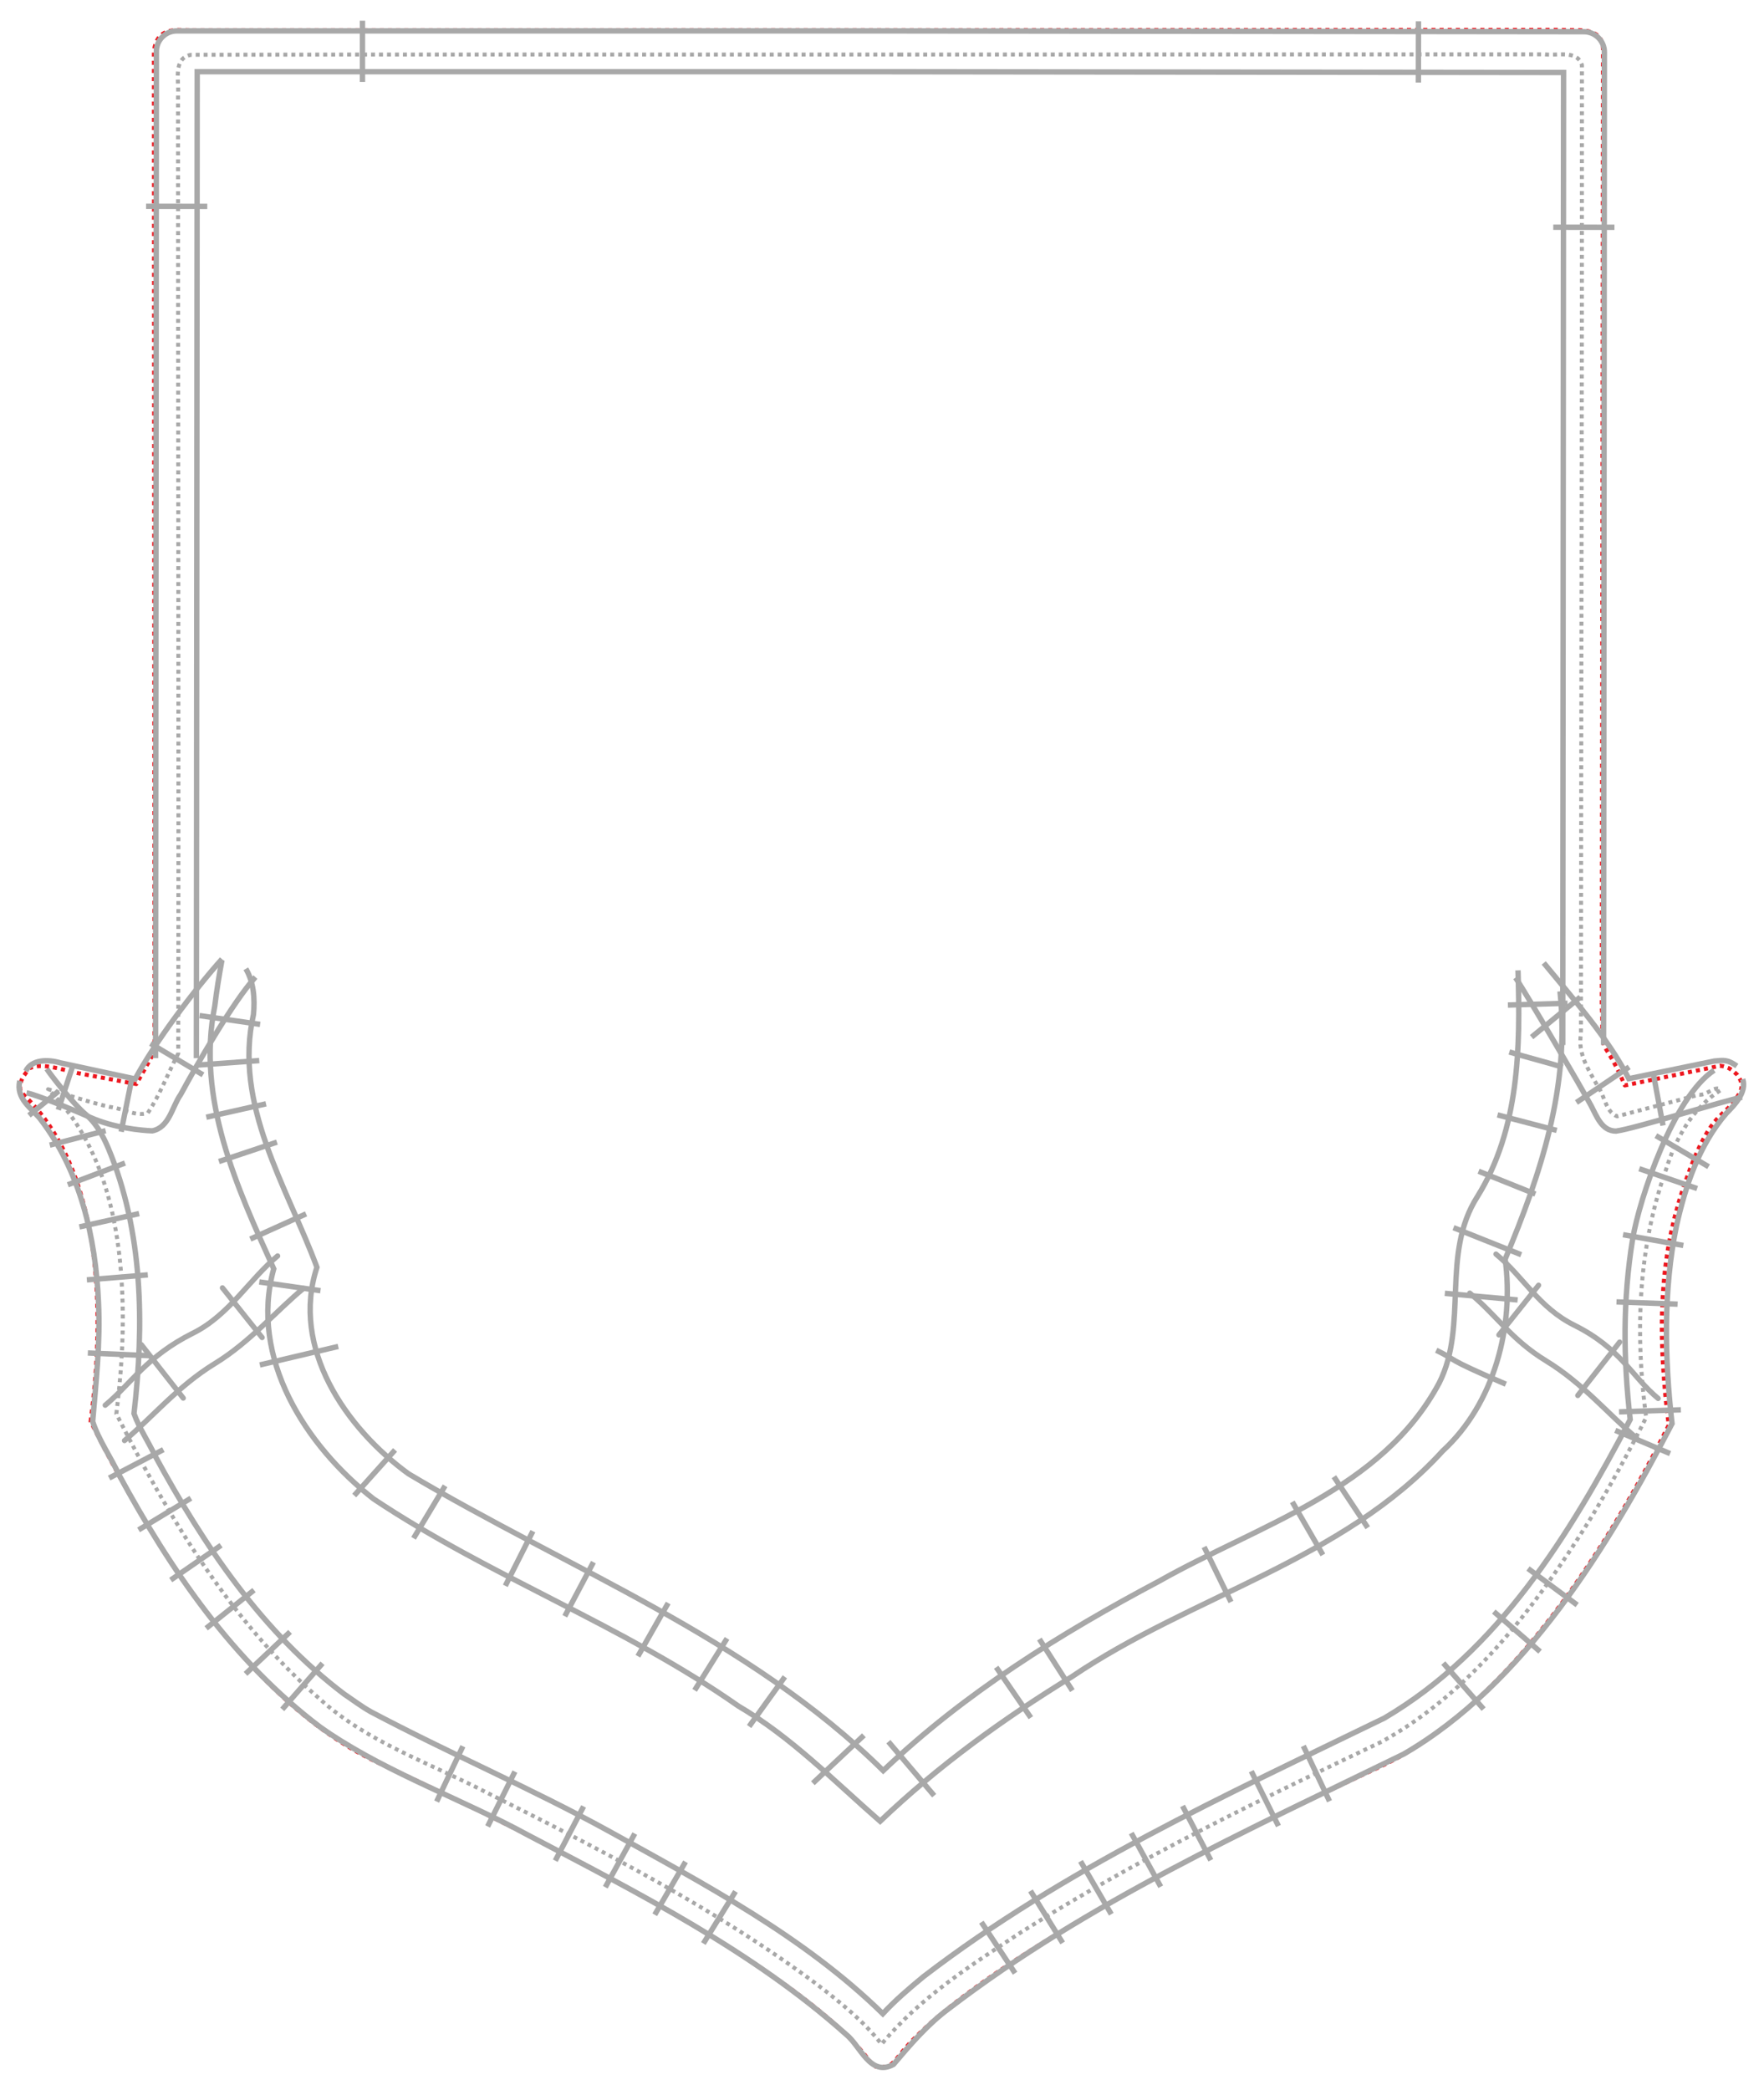 <?xml version="1.0" encoding="UTF-8" standalone="no"?>
<svg
   version="1.1"
   x="0px"
   y="0px"
   viewBox="0 0 85.257 100.975"
   xml:space="preserve"
   id="svg133"
   sodipodi:docname="flying-patch80x99.svg"
   width="85.257mm"
   height="100.975mm"
   inkscape:version="1.3.2 (1:1.3.2+202311252150+091e20ef0f)"
   xmlns:inkscape="http://www.inkscape.org/namespaces/inkscape"
   xmlns:sodipodi="http://sodipodi.sourceforge.net/DTD/sodipodi-0.dtd"
   xmlns="http://www.w3.org/2000/svg"
   xmlns:svg="http://www.w3.org/2000/svg"
   xmlns:rdf="http://www.w3.org/1999/02/22-rdf-syntax-ns#"
   xmlns:cc="http://creativecommons.org/ns#"
   xmlns:dc="http://purl.org/dc/elements/1.1/"
   xmlns:inkstitch="http://inkstitch.org/namespace"><defs
   id="defs137"><symbol
   id="inkstitch_trim">
      <title
   id="inkstitch_title9282">Trim the thread after sewing this object.</title>
      <path
   id="inkstitch_circle13405"
   d="m 9.247,-8.6e-6 c 1.8e-6,2.452 -0.974,4.804 -2.708,6.538 C 4.804,8.272 2.452,9.247 -2.1625959e-5,9.247 -2.452,9.247 -4.804,8.272 -6.538,6.538 -8.272,4.804 -9.247,2.452 -9.247,-8.6e-6 c 6e-7,-2.452 0.974,-4.804 2.708,-6.538 1.734,-1.734 4.086,-2.708 6.538,-2.708 C 5.107,-9.247 9.247,-5.107 9.247,-8.6e-6 c 0,0 0,0 0,0"
   style="opacity:1;vector-effect:none;fill:#fafafa;fill-opacity:1;fill-rule:evenodd;stroke:#003399;stroke-width:1.065;stroke-linecap:round;stroke-linejoin:miter;stroke-miterlimit:4;stroke-dasharray:3.195, 3.195;stroke-dashoffset:0;stroke-opacity:1"
   inkscape:connector-curvature="0" />
      <path
   style="color:#000000;font-style:normal;font-variant:normal;font-weight:normal;font-stretch:normal;font-size:medium;line-height:normal;font-family:sans-serif;font-variant-ligatures:normal;font-variant-position:normal;font-variant-caps:normal;font-variant-numeric:normal;font-variant-alternates:normal;font-feature-settings:normal;text-indent:0;text-align:start;text-decoration:none;text-decoration-line:none;text-decoration-style:solid;text-decoration-color:#000000;letter-spacing:normal;word-spacing:normal;text-transform:none;writing-mode:lr-tb;direction:ltr;text-orientation:mixed;dominant-baseline:auto;baseline-shift:baseline;text-anchor:start;white-space:normal;shape-padding:0;clip-rule:nonzero;display:inline;overflow:visible;visibility:visible;opacity:1;isolation:auto;mix-blend-mode:normal;color-interpolation:sRGB;color-interpolation-filters:linearRGB;solid-color:#000000;solid-opacity:1;vector-effect:none;fill:#050505;fill-opacity:1;fill-rule:evenodd;stroke:none;stroke-width:1.414;stroke-linecap:butt;stroke-linejoin:miter;stroke-miterlimit:4;stroke-dasharray:none;stroke-dashoffset:0;stroke-opacity:1;color-rendering:auto;image-rendering:auto;shape-rendering:auto;text-rendering:auto;enable-background:accumulate"
   d="m -3,-5.983 c -1.306,0 -2.375,1.069 -2.375,2.375 0,1.306 1.069,2.375 2.375,2.375 0.587,0 1.119,-0.224 1.535,-0.58 0,0 0.617,1.621 0.617,1.621 0,0 -2.299,6.018 -2.299,6.018 0.987,-0.125 1.237,-0.262 1.674,-0.975 0,0 1.33,-3.189 1.33,-3.189 0,0 1.236,3.25 1.236,3.25 0.232,0.779 0.843,0.792 1.578,1.072 0,0 -2.055,-6.143 -2.055,-6.143 0,0 0.73,-1.75 0.73,-1.75 0.428,0.417 1.011,0.676 1.652,0.676 1.306,0 2.375,-1.069 2.375,-2.375 0,-1.306 -1.069,-2.375 -2.375,-2.375 -1.062,0 -1.957,0.713 -2.258,1.68 0,0 -0.012,-0.016 -0.012,-0.016 0,0 -0.803,2.102 -0.803,2.102 0,0 -0.592,-1.766 -0.592,-1.766 -0.182,-1.128 -1.159,-2 -2.336,-2 0,0 -2e-5,-3e-5 -2e-5,-3e-5 m 0,1 c 0.765,0 1.375,0.61 1.375,1.375 0,0.765 -0.61,1.375 -1.375,1.375 -0.765,0 -1.375,-0.61 -1.375,-1.375 0,-0.765 0.61,-1.375 1.375,-1.375 0,0 0,0 0,0 m 6,0 c 0.765,0 1.375,0.61 1.375,1.375 0,0.765 -0.61,1.375 -1.375,1.375 -0.765,0 -1.375,-0.61 -1.375,-1.375 0,-0.765 0.61,-1.375 1.375,-1.375 0,0 0,0 0,0"
   id="inkstitch_path13416"
   inkscape:connector-curvature="0" />
    </symbol>
    
	
	
	

		
		
	
		
	
	
	

	
	
	
<symbol
   id="inkstitch_ignore_layer">
      <title
   id="title9694">Ignore entire layer when generating stitch plan</title>
      <path
   inkscape:connector-curvature="0"
   style="opacity:1;vector-effect:none;fill:#fafafa;fill-opacity:1;fill-rule:evenodd;stroke:#ff0000;stroke-width:1.065;stroke-linecap:round;stroke-linejoin:miter;stroke-miterlimit:4;stroke-dasharray:3.195, 3.195;stroke-dashoffset:0;stroke-opacity:1"
   d="M 9.247,-4.9265995e-6 C 9.247,5.107 5.107,9.247 -2.615882e-5,9.247 -5.107,9.247 -9.247,5.107 -9.247,-4.9265995e-6 -9.247,-2.452 -8.272,-4.804 -6.538,-6.538 c 1.734,-1.734 4.086,-2.708 6.538,-2.708 5.107,0 9.247,4.14 9.247,9.247 0,0 0,0 0,0"
   id="inkstitch_path25368-7" />
      <path
   sodipodi:nodetypes="ccccc"
   inkscape:connector-curvature="0"
   style="color:#000000;fill:#d5d5d5;fill-opacity:1;fill-rule:evenodd;stroke:#5a5a5a;stroke-width:0.633;stroke-linecap:square;stroke-linejoin:round;stroke-miterlimit:0;stroke-opacity:1"
   d="M 4,4.453 1.467,1.286 H -5.5 l 2.533,3.167 z"
   id="use5800" />
      <path
   sodipodi:nodetypes="ccccc"
   inkscape:connector-curvature="0"
   style="color:#000000;opacity:0.5;fill:#d5d5d5;fill-opacity:1;fill-rule:evenodd;stroke:#858585;stroke-width:0.633;stroke-linecap:square;stroke-linejoin:round;stroke-miterlimit:0;stroke-opacity:1"
   d="M 4,2.553 1.467,-0.614 H -5.5 l 2.533,3.167 z"
   id="use5864" />
      <g
   id="g5771">
        <path
   sodipodi:nodetypes="ccccccccc"
   inkscape:connector-curvature="0"
   style="fill:#aa0000;fill-rule:evenodd;stroke:#aa0000;stroke-width:1px"
   d="m -1.067,-5.047 h 4.433 l 0.633,0.633 V 0.019 L 3.367,0.653 H -1.067 L -1.7,0.019 V -4.414 Z"
   id="path8011" />
        <path
   inkscape:connector-curvature="0"
   id="path8023"
   d="m -0.433,-3.876 c 0,0 3.167,3.167 3.167,3.167"
   style="fill:none;stroke:#ffffff;stroke-width:1.7" />
        <path
   inkscape:connector-curvature="0"
   id="path8025"
   d="m 2.733,-3.876 c 0,0 -3.167,3.167 -3.167,3.167"
   style="fill:none;stroke:#ffffff;stroke-width:1.8;stroke-linejoin:round" />
      </g>
    </symbol>
    
	
	
	
	
	
	
	
	
	
	
	
	
	

	
	
	
	
</defs><sodipodi:namedview
   id="namedview135"
   pagecolor="#ffffff"
   bordercolor="#666666"
   borderopacity="1.0"
   inkscape:pageshadow="2"
   inkscape:pageopacity="0.0"
   inkscape:pagecheckerboard="0"
   showgrid="false"
   inkscape:document-units="mm"
   units="mm"
   inkscape:zoom="4.7112674"
   inkscape:cx="161.20927"
   inkscape:cy="190.81914"
   inkscape:window-width="3770"
   inkscape:window-height="2088"
   inkscape:window-x="1510"
   inkscape:window-y="35"
   inkscape:window-maximized="1"
   inkscape:current-layer="g69685"
   fit-margin-top="1"
   lock-margins="true"
   fit-margin-left="1"
   fit-margin-right="1"
   fit-margin-bottom="1"
   inkscape:snap-global="false"
   inkscape:document-rotation="0"
   inkscape:showpageshadow="2"
   inkscape:deskcolor="#d1d1d1" />
<style
   type="text/css"
   id="style2">
	.st0{fill:#E93E8F;stroke:#E93E8F;stroke-miterlimit:10;}
	.st1{fill:#FFFFFF;}
	.st2{stroke:#000000;stroke-width:2;stroke-linejoin:round;stroke-miterlimit:10;}
	.st3{fill:#FFFFFF;stroke:#FFFFFF;stroke-width:2;stroke-linejoin:round;stroke-miterlimit:10;}
	.st4{fill:none;stroke:#FFFFFF;stroke-width:5;stroke-linejoin:round;stroke-miterlimit:10;}
	.st5{fill:none;stroke:#000000;stroke-width:4;stroke-linejoin:round;stroke-miterlimit:10;}
	.st6{fill:none;stroke:#FFFFFF;stroke-width:3;stroke-linejoin:round;stroke-miterlimit:10;}
	.st7{fill:none;stroke:#000000;stroke-width:2;stroke-linejoin:round;stroke-miterlimit:10;}
	.st8{fill:none;stroke:#000000;stroke-width:3;stroke-linejoin:round;stroke-miterlimit:10;}
	.st9{fill:none;stroke:#000000;stroke-width:5;stroke-linejoin:round;stroke-miterlimit:10;}
	.st10{fill:none;stroke:#FFFFFF;stroke-width:2;stroke-linejoin:round;stroke-miterlimit:10;}
	.st11{fill:none;stroke:#706F6F;stroke-width:7;stroke-linejoin:round;stroke-miterlimit:10;}
	.st12{fill:none;stroke:#706F6F;stroke-width:3;stroke-linejoin:round;stroke-miterlimit:10;}
	.st13{stroke:#000000;stroke-miterlimit:10;}
	.st14{fill:none;stroke:#575756;stroke-width:3;stroke-linejoin:round;stroke-miterlimit:10;}
	.st15{fill:#FFFFFF;stroke:#706F6F;stroke-width:7;stroke-linejoin:round;stroke-miterlimit:10;}
	.st16{fill:#706F6F;stroke:#706F6F;stroke-width:7;stroke-linejoin:round;stroke-miterlimit:10;}
	.st17{fill:#FFFFFF;stroke:#706F6F;stroke-width:3;stroke-linejoin:round;stroke-miterlimit:10;}
	.st18{fill:#706F6F;stroke:#706F6F;stroke-width:2;stroke-linejoin:round;stroke-miterlimit:10;}
	.st19{fill:#FFFFFF;stroke:#575756;stroke-width:3;stroke-linejoin:round;stroke-miterlimit:10;}
	.st20{fill:#575756;stroke:#575756;stroke-width:2;stroke-linejoin:round;stroke-miterlimit:10;}
	.st21{stroke:#706F6F;stroke-width:3;stroke-linejoin:round;stroke-miterlimit:10;}
	.st22{stroke:#575756;stroke-width:3;stroke-linejoin:round;stroke-miterlimit:10;}
	.st23{fill:#FFFFFF;stroke:#FFFFFF;stroke-linejoin:round;stroke-miterlimit:10;}
	.st24{fill:none;stroke:#FFFFFF;stroke-linejoin:round;stroke-miterlimit:10;}
	.st25{fill:#FFFFFF;stroke:#FFFFFF;stroke-width:0.5;stroke-linejoin:round;stroke-miterlimit:10;}
	.st26{fill:none;stroke:#000000;stroke-linejoin:round;stroke-miterlimit:10;}
	.st27{stroke:#000000;stroke-width:0.5;stroke-linejoin:round;stroke-miterlimit:10;}
	.st28{stroke:#000000;stroke-linejoin:round;stroke-miterlimit:10;}
	.st29{fill:#FFFFFF;stroke:#000000;stroke-width:5;stroke-linejoin:round;stroke-miterlimit:10;}
	.st30{fill:#FFFFFF;stroke:#000000;stroke-width:2;stroke-linejoin:round;stroke-miterlimit:10;}
	.st31{font-family:'Calibri';}
	.st32{font-size:43.557px;}
	.st33{letter-spacing:3;}
</style>



<path
   id="path17-3"
   style="fill:none;stroke:#ed171f;stroke-width:0.197;stroke-linejoin:round;stroke-miterlimit:10;stroke-dasharray:0.197, 0.197;stroke-dashoffset:0;stroke-opacity:1"
   class="st8"
   d="M 9.159,1.458 C 8.41,1.444 7.597,1.333 7.441,2.457 l 0.026,47.311 0.009,1.028 -0.887,1.58 -2.827,-0.528 C 2.943,51.665 2.06,51.346 1.452,51.601 1.163,51.921 0.904,52.252 0.989,52.715 1.121,53.067 6.01,56.187 4.381,68.675 8.184,76.298 12.886,82.652 18.267,85.159 c 17.165,7.971 22.182,12.309 23.692,14.33 0.395,0.529 0.38,0.309 0.679,0.356 0.299,0.047 0.435,-0.037 0.88,-0.602 1.41,-1.788 6.295,-6.074 23.208,-13.897 5.381,-2.507 10.124,-8.89 13.927,-16.493 -0.809,-6.268 -0.013,-9.61 1.019,-12.349 1.045,-2.773 1.692,-2.574 2.236,-3.425 0.208,-0.325 0.452,-0.619 0.051,-1.156 -0.209,-0.183 -0.379,-0.39 -0.829,-0.429 l -4.599,0.948 c -0.644,-1.511 -0.912,-1.638 -1.02,-2 -0.124,-0.418 -0.037,-0.991 -0.093,-1.781 l 0.058,-46.267 c -0.008,-1.156 -1.259,-0.897 -2.017,-0.949 l -31.954,0.011 z"
   sodipodi:nodetypes="ccccccccccszsccsscccsccccc"
   inkscape:label="position"
   inkstitch:running_stitch_length_mm="2" /><g
   id="g69685"
   inkscape:label="contour"
   transform="matrix(0.983 0 0 0.983 0.498 0.898)"
   style="stroke:#000000"><path
     id="path84829"
     style="fill:none;stroke:#a8a8a8;stroke-width:0.196;stroke-linejoin:round;stroke-miterlimit:10;stroke-dasharray:0.196, 0.196;stroke-dashoffset:0;stroke-opacity:1"
     class="st8"
     inkscape:label="fixation"
     d="M 43.805,1.767 C 32.172,1.774 20.536,1.755 8.904,1.779 7.975,1.918 8.303,3.071 8.247,3.726 8.245,19.44 8.284,35.16 8.257,50.869 7.753,51.83 7.351,52.911 6.761,53.789 6.169,53.988 5.512,53.551 4.893,53.494 3.872,53.263 2.837,52.899 1.857,52.624 4.645,55.33 5.428,59.406 5.523,63.151 5.571,64.965 5.436,66.778 5.213,68.577 7.808,73.699 10.859,78.805 15.242,82.616 c 2.345,2.116 5.38,3.121 8.135,4.553 5.619,2.81 11.254,5.697 16.307,9.468 1.133,0.876 2.272,1.783 3.152,2.924 1.887,-2.296 4.439,-3.911 6.895,-5.525 5.64,-3.567 11.706,-6.487 17.689,-9.339 4.418,-2.436 7.563,-6.629 10.213,-10.87 1.007,-1.648 1.933,-3.345 2.798,-5.072 -0.548,-4.058 -0.414,-8.27 0.968,-12.156 0.469,-1.542 1.314,-3.06 2.7,-3.938 -0.252,-0.266 -0.709,0.287 -1.063,0.23 -1.344,0.355 -2.689,0.709 -4.033,1.064 -0.59,-0.235 -0.601,-1.033 -0.97,-1.508 -0.431,-0.772 -0.975,-1.573 -0.809,-2.525 0.009,-15.879 0.055,-31.761 0.047,-47.64 -0.235,-0.767 -1.227,-0.436 -1.83,-0.524 -10.545,0.003 -21.091,0.007 -31.636,0.01 z" /><path
     id="path1"
     style="fill:none;stroke:#a8a8a8;stroke-width:0.265px"
     d="M 9.149,51.098 9.189,2.611 H 42.78 l 33.59,0.039 -0.04,47.8 m -69.187,0.646 0.04,-49.489 0.005,-0.098 0.015,-0.097 0.024,-0.095 0.033,-0.093 0.042,-0.089 0.051,-0.084 0.059,-0.079 0.066,-0.073 0.073,-0.066 0.079,-0.059 0.084,-0.051 0.089,-0.042 0.093,-0.033 0.095,-0.024 0.097,-0.014 0.098,-0.005 H 42.78 l 0.001,6.9e-7 34.594,0.04 0.098,0.005 0.097,0.015 0.095,0.024 0.093,0.033 0.089,0.042 0.084,0.051 0.079,0.059 0.073,0.066 0.066,0.073 0.059,0.079 0.051,0.084 0.042,0.089 0.033,0.093 0.024,0.095 0.014,0.097 0.005,0.098 -0.04,48.803 M 9.685,9.229 6.676,9.226 M 17.315,3.113 V 0.104 m 51.917,3.04 0.004,-3.009 m 6.627,10.12 3.009,0.003"
     inkstitch:satin_column="true"
     inkstitch:zigzag_underlay="True"
     inkstitch:center_walk_underlay="False"
     inkscape:label="contour top"
     inkstitch:pull_compensation_mm="0.2" /><path
     id="path21898"
     style="fill:none;stroke:#a8a8a8;stroke-width:0.265px"
     d="m 84.89,51.482 c -0.461,-0.318 -0.608,-0.289 -1.106,-0.245 l -4.207,0.867 c -1.012,-1.986 -2.753,-3.95 -4.182,-5.688 m 9.752,6.599 c -0.923,0.179 -5.269,1.542 -6.198,1.666 -0.701,-5.06e-4 -0.949,-0.732 -1.223,-1.245 -0.514,-0.96 -3.119,-5.387 -3.717,-6.298 m 6.756,4.617 c 0.165,0.883 0.33,1.766 0.495,2.65 m -4.07,-6.309 -2.392,1.965 m 4.797,1.468 -2.592,1.745"
     inkstitch:satin_column="True"
     inkstitch:zigzag_underlay="True"
     sodipodi:nodetypes="cccccccccccccc"
     inkstitch:pull_compensation_mm="0.2" /><path
     style="fill:none;fill-opacity:1;stroke:#a8a8a8;stroke-width:0.26;stroke-linecap:round;stroke-linejoin:bevel;stroke-miterlimit:10;stroke-dasharray:none;stroke-opacity:1"
     d="m 81.02,67.821 c -1.305,-1.082 -1.823,-2.454 -4.129,-3.602 -1.754,-0.873 -2.493,-2.382 -3.845,-3.493 m 6.912,9.037 C 78.614,68.648 77.345,67.093 75.503,65.969 73.796,64.926 73.07,63.724 71.757,62.645 m 3.385,-0.388 -1.95,2.441 m 5.937,0.353 -2.059,2.624"
     id="path118821-9"
     sodipodi:nodetypes="csccsccccc"
     inkstitch:satin_column="True"
     inkstitch:zigzag_underlay="True"
     inkstitch:pull_compensation_mm="0.2" /><path
     style="fill:none;fill-opacity:1;stroke:#a8a8a8;stroke-width:0.26;stroke-linecap:round;stroke-linejoin:bevel;stroke-miterlimit:10;stroke-dasharray:none;stroke-opacity:1"
     d="m 4.667,68.154 c 1.305,-1.082 2.026,-2.403 4.332,-3.551 1.754,-0.873 2.792,-2.674 4.144,-3.786 m -7.528,9.074 c 1.344,-1.114 2.613,-2.669 4.454,-3.793 1.707,-1.043 3.031,-2.605 4.344,-3.684 m -3.982,-0.028 1.95,2.441 m -5.937,0.353 2.059,2.624"
     id="path118821"
     sodipodi:nodetypes="csccsccccc"
     inkstitch:satin_column="True"
     inkstitch:zigzag_underlay="True"
     inkstitch:pull_compensation_mm="0.2" /><path
     id="path3"
     style="fill:none;stroke:#a8a8a8;stroke-width:0.265px"
     d="m 1.796,51.626 c 0.132,0.22 1.276,1.703 1.916,2.237 0.649,0.541 0.989,1.402 1.097,1.638 1.726,4.109 1.777,8.699 1.272,13.063 0.254,0.712 0.71,1.385 1.04,2.082 2.392,4.397 5.283,8.682 9.3,11.711 0.415,0.278 0.836,0.599 1.298,0.86 3.859,2.044 7.887,3.768 11.719,5.874 4.709,2.611 9.578,5.177 13.461,8.971 0.612,-0.661 1.299,-1.245 1.992,-1.817 6.901,-5.299 14.878,-8.923 22.66,-12.709 5.615,-3.293 9.145,-9.059 12.095,-14.679 -0.342,-2.981 -0.366,-5.879 0.118,-8.857 0.339,-2.043 2.027,-7.01 4.008,-8.308 M 0.469,52.21 c -0.215,0.863 0.573,1.347 0.987,1.852 1.988,2.58 2.741,5.845 2.879,9.026 0.098,1.961 -0.119,3.917 -0.285,5.865 0.301,0.929 0.893,1.752 1.304,2.64 2.521,4.644 5.596,9.147 9.881,12.38 0.173,0.121 0.323,0.224 0.472,0.327 3.052,2.015 6.541,3.236 9.746,4.981 5.435,2.859 11.017,5.673 15.63,9.789 0.715,0.558 1.188,2.115 2.34,1.485 0.831,-0.981 1.687,-1.984 2.743,-2.76 6.807,-5.203 14.67,-8.752 22.329,-12.487 5.956,-3.44 10.099,-10.259 13.209,-16.251 -0.367,-3.169 -0.431,-6.59 0.212,-9.691 0.443,-1.988 1.114,-4.006 2.466,-5.569 0.398,-0.403 1.002,-1.023 0.798,-1.67 M 15.351,80.838 13.371,83.104 m 0.385,-3.809 c -0.73,0.688 -1.46,1.376 -2.19,2.064 m 0.416,-4.118 -2.352,1.877 m 0.733,-4.08 C 9.538,75.608 8.712,76.178 7.887,76.747 M 8.879,72.724 6.306,74.283 M 7.526,70.337 4.86,71.733 M 6.818,65.717 C 5.816,65.674 4.814,65.63 3.812,65.586 M 6.762,61.747 C 5.763,61.829 4.763,61.912 3.764,61.994 M 6.335,58.735 3.398,59.39 M 5.64,56.251 2.828,57.32 M 4.688,54.661 1.94,55.37 M 0.918,53.909 2.384,52.712 m 76.529,16.677 2.694,1.142 m -6.985,5.649 2.418,1.792 m -4.101,0.325 2.277,1.967 m -4.759,0.564 1.983,2.263 m -8.865,1.808 c 0.429,0.907 0.858,1.813 1.287,2.72 m -3.846,-1.477 c 0.445,0.899 0.891,1.797 1.336,2.696 m -4.716,-0.988 1.39,2.669 m -3.91,-1.336 1.448,2.638 m -3.943,-1.251 1.512,2.601 m -3.973,-1.147 1.582,2.559 m -3.997,-1.021 c 0.553,0.837 1.106,1.674 1.659,2.51 M 35.658,92.052 c -0.527,0.853 -1.055,1.706 -1.582,2.56 M 33.199,90.596 31.685,93.197 m -0.98,-3.989 c -0.483,0.879 -0.967,1.758 -1.45,2.637 m -1.068,-3.972 -1.392,2.668 m -1.985,-4.379 -1.339,2.695 m -1.218,-3.941 -1.291,2.718 M 82.138,68.38 79.097,68.481 M 81.978,63.186 78.971,63.076 M 82.258,60.3 C 81.27,60.124 80.283,59.948 79.295,59.772 m 3.643,-2.268 -2.847,-0.975 m 3.41,-0.098 -2.592,-1.528"
     sodipodi:nodetypes="cscccccccccccccccccccccccccccccccccccccccccccccccccccccccccccccccccccccccccccccccccccccccccccccccc"
     inkstitch:satin_column="True"
     inkstitch:zigzag_underlay="True"
     inkstitch:pull_compensation_mm="0.2"
     inkstitch:center_walk_underlay="True" /><path
     id="path2643"
     style="fill:none;stroke:#a8a8a8;stroke-width:0.265px"
     d="m 0.8,52.802 c 0.413,0.069 2.247,0.808 3.126,1.202 1.155,0.517 2.504,0.644 3.053,0.665 0.845,-0.168 0.969,-1.187 1.4,-1.791 0.789,-1.458 2.559,-4.529 3.673,-5.768 M 0.76,51.734 C 1.04,51.15 1.85,51.144 2.473,51.329 l 3.668,0.788 C 7.102,50.323 9.038,47.751 10.406,46.226 M 9.475,51.916 6.892,50.372 M 5.99,52.02 5.45,54.714 M 3.079,51.449 2.358,53.636"
     inkstitch:satin_column="true"
     sodipodi:nodetypes="csccccccccccccc"
     inkstitch:zigzag_underlay="True"
     inkstitch:center_walk_underlay="False"
     inkstitch:pull_compensation_mm="0.2" /><path
     id="path24071"
     style="fill:none;stroke:#a8a8a8;stroke-width:0.265px"
     d="m 74.13,46.779 c 0.118,3.782 0.072,7.799 -1.996,11.12 -1.808,2.83 -0.436,6.289 -1.876,9.155 -2.805,5.257 -8.907,6.995 -13.772,9.746 C 51.632,79.372 46.911,82.309 42.919,86.114 36.291,79.579 27.445,76.209 19.578,71.525 16.49,69.279 13.776,65.328 15.076,61.373 13.594,57.39 10.955,53.378 11.957,48.945 c 0.07,-0.76 0.02,-1.568 -0.376,-2.242 m 64.613,1.109 c 0.499,4.668 -0.939,8.955 -2.696,13.164 0.449,3.276 -0.516,7.081 -3.071,9.426 -4.917,5.395 -12.341,7.104 -18.24,11.101 -3.356,2.057 -6.567,4.378 -9.42,7.099 C 40.506,86.629 38.399,84.467 35.792,82.937 30.145,78.977 23.581,76.579 17.86,72.758 14.524,70.16 11.734,65.816 12.953,61.449 11.125,57.418 9.146,53.08 10.052,48.54 c 0.092,-0.757 0.214,-1.511 0.354,-2.261 m 63.298,4.513 c 0.873,0.262 1.756,0.485 2.629,0.747 m -3.211,2.345 c 0.97,0.254 1.941,0.508 2.911,0.762 m -3.841,2.007 2.792,1.122 m -4.026,1.652 3.328,1.329 M 73.633,48.485 c 0.978,-0.029 1.955,-0.059 2.933,-0.088 m -11.488,23.271 1.664,2.507 m -3.71,-1.27 1.504,2.606 m -5.839,-0.391 1.321,2.704 m -9.421,1.824 1.622,2.534 m -3.745,-1.15 1.703,2.481 m -8.208,0.864 -2.509,2.356 m -1.376,-5.23 -1.759,2.441 m -1.085,-4.329 -1.594,2.552 m -1.3,-4.291 -1.488,2.615 m -2.187,-4.624 -1.408,2.659 m -1.57,-4.181 -1.355,2.687 m -2.96,-4.917 -1.551,2.579 m -0.909,-4.342 -2.009,2.241 m 53.623,-9.939 3.58,0.325 M 9.305,49.003 12.283,49.435 M 9.239,51.434 c 1,-0.073 2.001,-0.146 3.001,-0.219 m -2.603,2.784 2.936,-0.659 m -2.317,2.836 2.854,-0.952 m -1.31,4.764 2.742,-1.239 m -2.3,3.346 3.008,0.429 m 54.86,2.927 c 1.141,0.556 0.263,0.315 3.423,1.669 m -61.263,-0.945 3.854,-0.91 m 27.049,19.426 2.252,2.654"
     sodipodi:nodetypes="ccccccccccccccccccccccccccccccccccccccccccccccccccccccccccccccccccccccccccc"
     inkstitch:satin_column="True"
     inkstitch:zigzag_underlay="True"
     inkstitch:pull_compensation_mm="0.2" /></g>




</svg>

